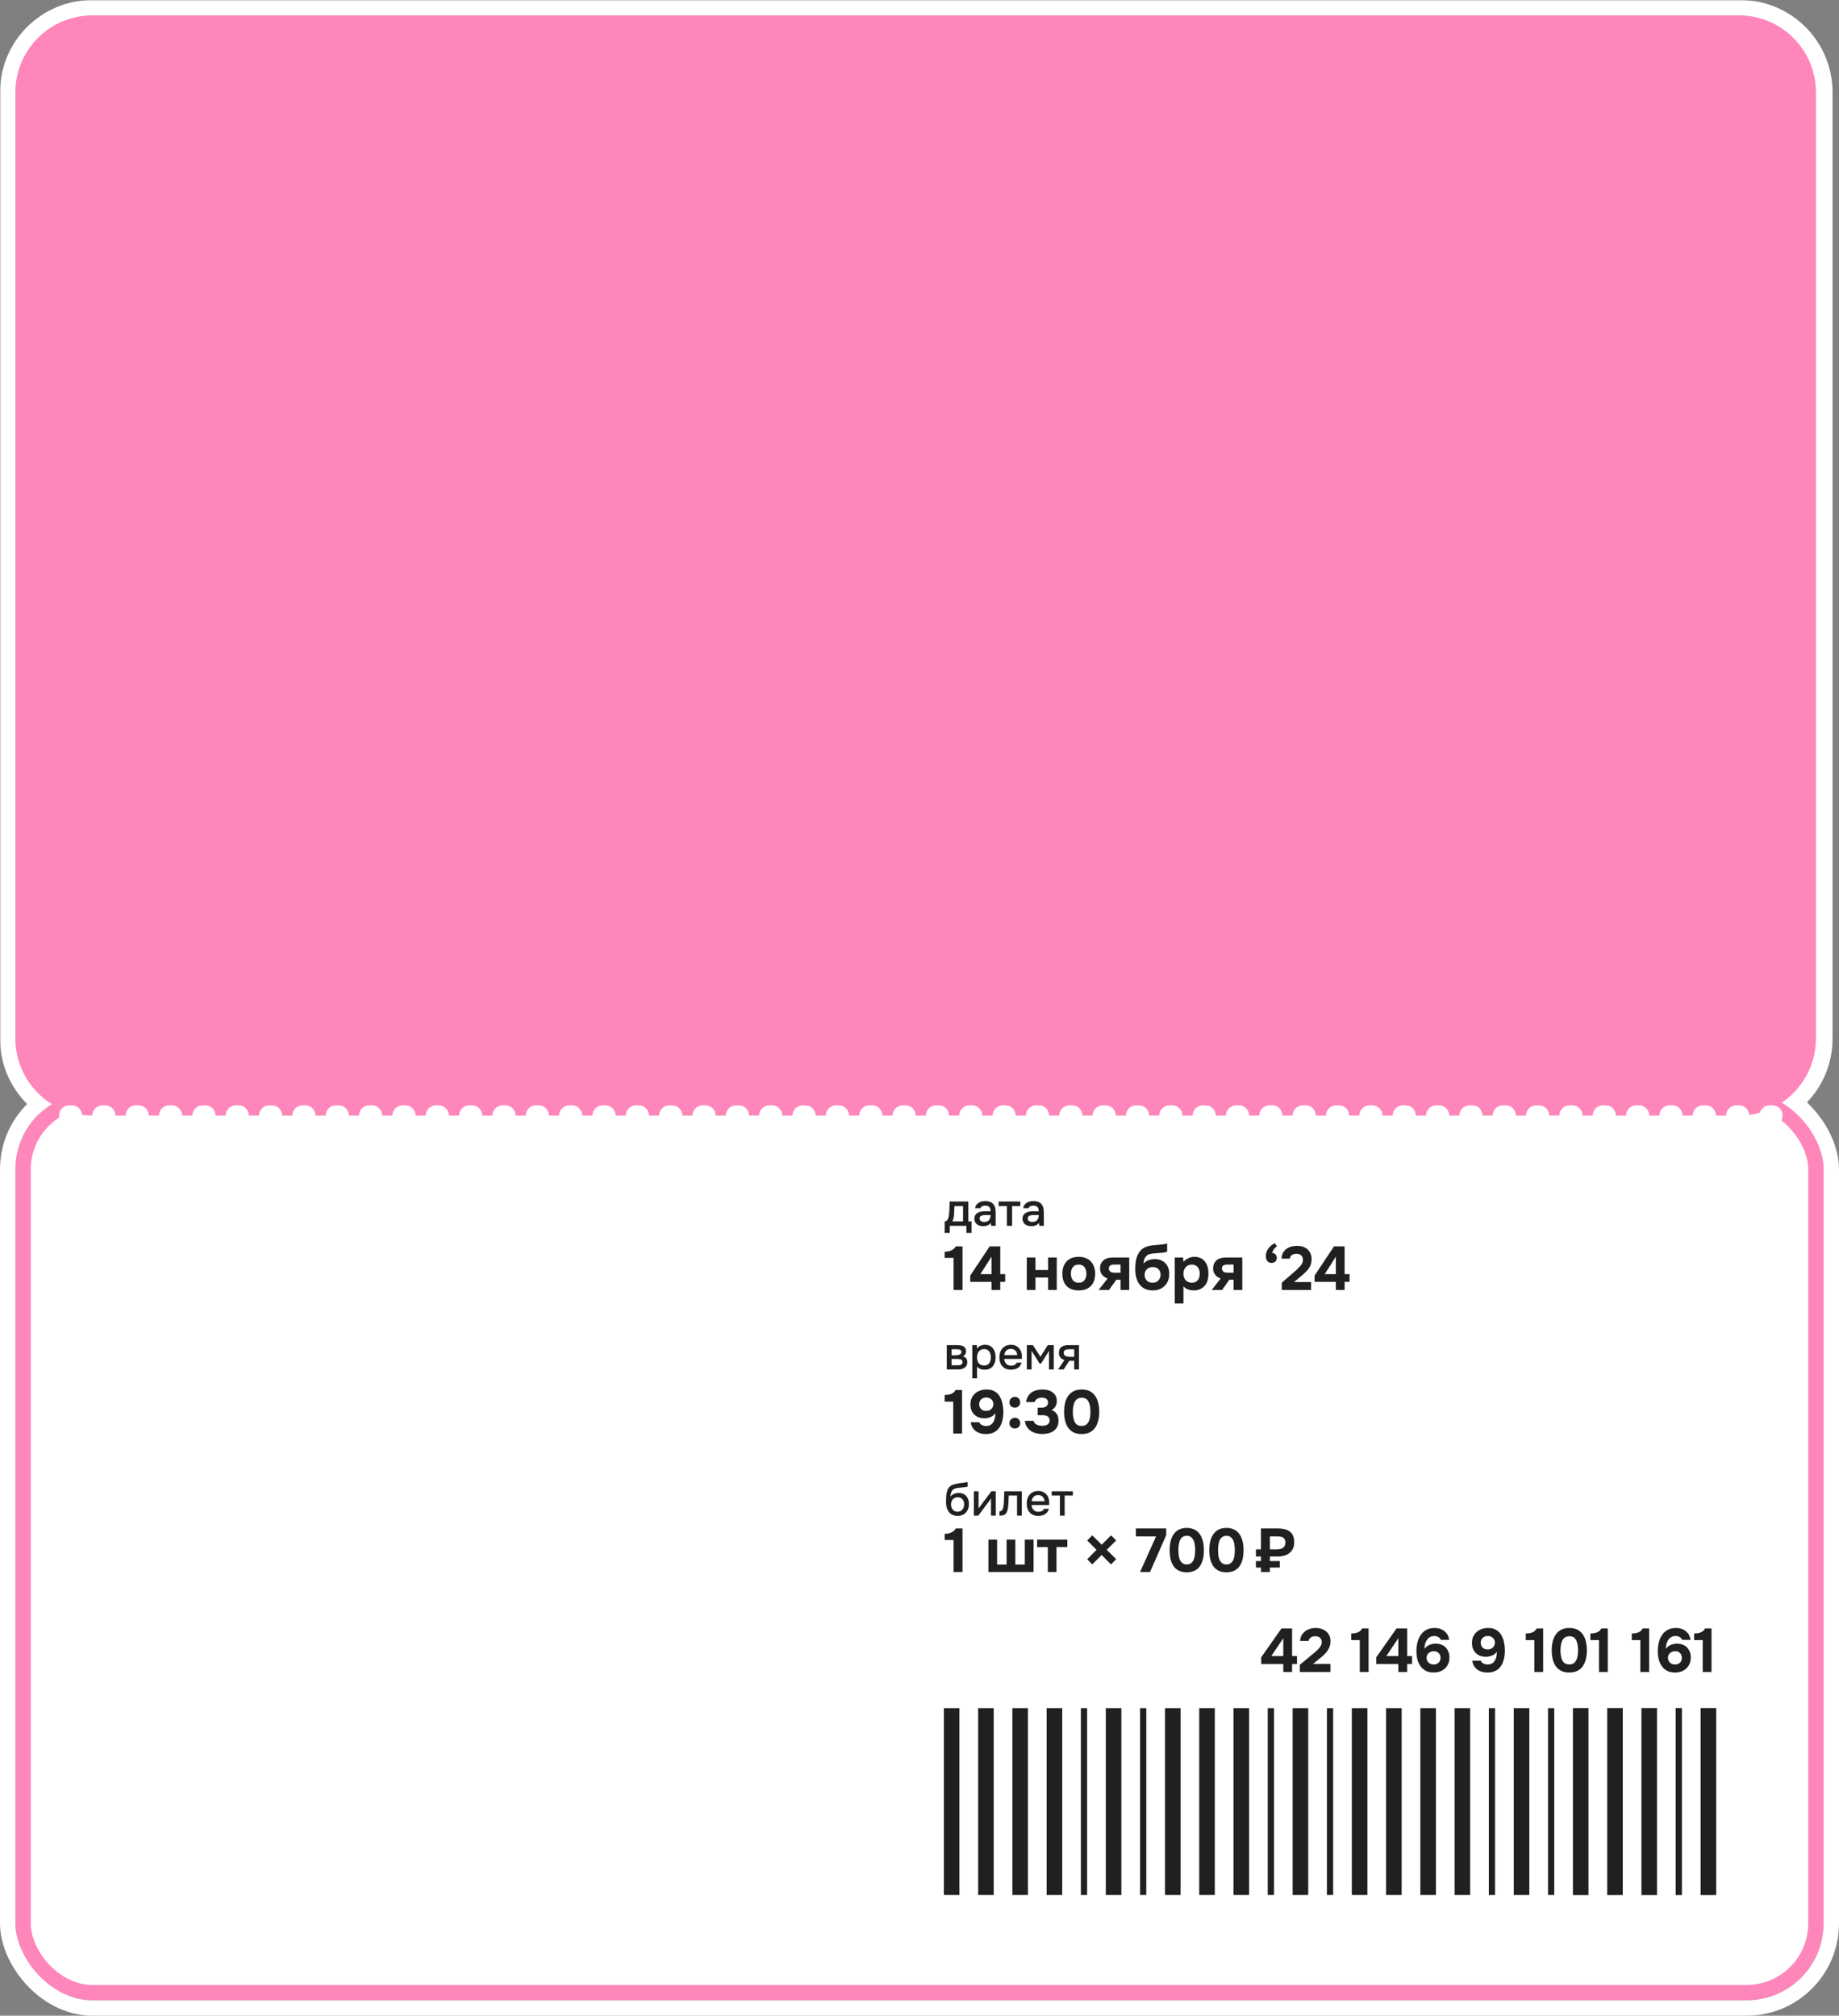 <?xml version="1.0" encoding="UTF-8"?> <svg xmlns="http://www.w3.org/2000/svg" width="717" height="786" viewBox="0 0 717 786" fill="none"><rect x="0" y="0" width="717" height="786" fill="#808080" stroke="none"/><mask id="path-1-outside-1_2200_16442" maskUnits="userSpaceOnUse" x="0" y="0" width="715" height="441" fill="black"><rect fill="white" width="715" height="441"></rect><path d="M6 36C6 19.431 19.431 6 36 6H678.485C695.054 6 708.485 19.431 708.485 36V405C708.485 421.569 695.054 435 678.485 435H36C19.431 435 6 421.569 6 405V36Z"></path></mask><path d="M6 36C6 19.431 19.431 6 36 6H678.485C695.054 6 708.485 19.431 708.485 36V405C708.485 421.569 695.054 435 678.485 435H36C19.431 435 6 421.569 6 405V36Z" fill="#FF86BB"></path><path d="M36 12H678.485V0H36V12ZM702.485 36V405H714.485V36H702.485ZM678.485 429H36V441H678.485V429ZM12 405V36H0V405H12ZM36 429C22.745 429 12 418.255 12 405H0C0 424.882 16.118 441 36 441V429ZM702.485 405C702.485 418.255 691.74 429 678.485 429V441C698.367 441 714.485 424.882 714.485 405H702.485ZM678.485 12C691.74 12 702.485 22.745 702.485 36H714.485C714.485 16.118 698.367 0 678.485 0V12ZM36 0C16.118 0 0 16.118 0 36H12C12 22.745 22.745 12 36 12V0Z" fill="white" mask="url(#path-1-outside-1_2200_16442)"></path><rect x="9" y="429" width="699" height="348" rx="27" fill="white" stroke="#FF86BB" stroke-width="6"></rect><rect x="3" y="423" width="711" height="360" rx="33" stroke="white" stroke-width="6"></rect><path d="M6 36C6 19.431 19.431 6 36 6L678 6C694.569 6 708 19.431 708 36V405C708 421.569 694.569 435 678 435H36C19.431 435 6 421.569 6 405L6 36Z" fill="#FF86BB"></path><path d="M27 435L693 435" stroke="white" stroke-width="8" stroke-linecap="round" stroke-linejoin="round" stroke-dasharray="1 12"></path><path d="M370.142 471.898C370.178 471.322 370.202 470.764 370.214 470.224C370.226 469.672 370.232 469.102 370.232 468.514H377.54V476.254H378.782V480.772H376.784V478H370.304V480.772H368.306V476.254C368.654 476.254 368.942 476.146 369.17 475.93C369.41 475.702 369.572 475.45 369.656 475.174C369.74 474.982 369.812 474.724 369.872 474.4C369.932 474.064 369.98 473.734 370.016 473.41C370.052 473.086 370.082 472.786 370.106 472.51C370.13 472.234 370.142 472.03 370.142 471.898ZM375.488 470.296H372.104C372.08 470.728 372.062 471.196 372.05 471.7C372.038 472.204 372.02 472.69 371.996 473.158C371.972 473.386 371.948 473.632 371.924 473.896C371.912 474.16 371.882 474.43 371.834 474.706C371.786 474.97 371.72 475.234 371.636 475.498C371.552 475.762 371.438 476.014 371.294 476.254H375.488V470.296ZM386.328 476.83C386.016 477.274 385.602 477.604 385.086 477.82C384.57 478.024 383.994 478.126 383.358 478.126C382.854 478.126 382.392 478.066 381.972 477.946C381.564 477.826 381.204 477.646 380.892 477.406C380.58 477.154 380.334 476.848 380.154 476.488C379.974 476.116 379.884 475.696 379.884 475.228C379.884 474.712 379.986 474.274 380.19 473.914C380.394 473.542 380.67 473.242 381.018 473.014C381.378 472.786 381.798 472.618 382.278 472.51C382.758 472.39 383.262 472.33 383.79 472.33H386.22C386.22 471.634 386.064 471.094 385.752 470.71C385.44 470.326 384.894 470.128 384.114 470.116C383.658 470.116 383.262 470.194 382.926 470.35C382.602 470.506 382.386 470.764 382.278 471.124H380.172C380.244 470.62 380.406 470.194 380.658 469.846C380.922 469.498 381.234 469.21 381.594 468.982C381.966 468.754 382.374 468.592 382.818 468.496C383.274 468.4 383.73 468.352 384.186 468.352C384.774 468.352 385.32 468.43 385.824 468.586C386.328 468.742 386.766 469.006 387.138 469.378C387.558 469.81 387.84 470.326 387.984 470.926C388.128 471.526 388.2 472.18 388.2 472.888V478H386.418L386.328 476.83ZM386.22 473.788H384.24C383.892 473.788 383.544 473.818 383.196 473.878C382.848 473.926 382.548 474.052 382.296 474.256C382.056 474.448 381.936 474.73 381.936 475.102C381.936 475.558 382.098 475.906 382.422 476.146C382.758 476.374 383.166 476.488 383.646 476.488C384.018 476.488 384.36 476.44 384.672 476.344C384.996 476.248 385.272 476.092 385.5 475.876C385.728 475.648 385.902 475.366 386.022 475.03C386.154 474.682 386.22 474.268 386.22 473.788ZM397.801 468.514V470.296H394.597V478H392.563V470.296H389.359V468.514H397.801ZM405.101 476.83C404.789 477.274 404.375 477.604 403.859 477.82C403.343 478.024 402.767 478.126 402.131 478.126C401.627 478.126 401.165 478.066 400.745 477.946C400.337 477.826 399.977 477.646 399.665 477.406C399.353 477.154 399.107 476.848 398.927 476.488C398.747 476.116 398.657 475.696 398.657 475.228C398.657 474.712 398.759 474.274 398.963 473.914C399.167 473.542 399.443 473.242 399.791 473.014C400.151 472.786 400.571 472.618 401.051 472.51C401.531 472.39 402.035 472.33 402.563 472.33H404.993C404.993 471.634 404.837 471.094 404.525 470.71C404.213 470.326 403.667 470.128 402.887 470.116C402.431 470.116 402.035 470.194 401.699 470.35C401.375 470.506 401.159 470.764 401.051 471.124H398.945C399.017 470.62 399.179 470.194 399.431 469.846C399.695 469.498 400.007 469.21 400.367 468.982C400.739 468.754 401.147 468.592 401.591 468.496C402.047 468.4 402.503 468.352 402.959 468.352C403.547 468.352 404.093 468.43 404.597 468.586C405.101 468.742 405.539 469.006 405.911 469.378C406.331 469.81 406.613 470.326 406.757 470.926C406.901 471.526 406.973 472.18 406.973 472.888V478H405.191L405.101 476.83ZM404.993 473.788H403.013C402.665 473.788 402.317 473.818 401.969 473.878C401.621 473.926 401.321 474.052 401.069 474.256C400.829 474.448 400.709 474.73 400.709 475.102C400.709 475.558 400.871 475.906 401.195 476.146C401.531 476.374 401.939 476.488 402.419 476.488C402.791 476.488 403.133 476.44 403.445 476.344C403.769 476.248 404.045 476.092 404.273 475.876C404.501 475.648 404.675 475.366 404.795 475.03C404.927 474.682 404.993 474.268 404.993 473.788ZM375.272 503H371.768V490.496H368.312V488.096C368.824 488.096 369.296 488.056 369.728 487.976C370.176 487.88 370.592 487.736 370.976 487.544C371.312 487.368 371.632 487.152 371.936 486.896C372.24 486.624 372.48 486.328 372.656 486.008H375.272V503ZM389.995 496.832H391.915V499.832H389.995V503H386.587V499.832H378.283V497.408L385.867 486.008H389.995V496.832ZM382.243 496.832H386.587V490.016L382.243 496.832ZM403.712 495.224H408.632V490.352H412.016V503H408.632V498.152H403.712V503H400.328V490.352H403.712V495.224ZM420.576 503.192C418.528 503.192 416.952 502.616 415.848 501.464C414.744 500.296 414.192 498.68 414.192 496.616C414.192 495.624 414.336 494.728 414.624 493.928C414.928 493.112 415.344 492.416 415.872 491.84C416.416 491.264 417.08 490.832 417.864 490.544C418.664 490.24 419.568 490.088 420.576 490.088C421.568 490.088 422.456 490.24 423.24 490.544C424.04 490.832 424.712 491.264 425.256 491.84C425.816 492.416 426.24 493.112 426.528 493.928C426.832 494.728 426.984 495.624 426.984 496.616C426.984 498.696 426.424 500.312 425.304 501.464C424.2 502.616 422.624 503.192 420.576 503.192ZM420.576 493.112C419.552 493.112 418.784 493.448 418.272 494.12C417.776 494.792 417.528 495.632 417.528 496.64C417.528 497.664 417.776 498.512 418.272 499.184C418.784 499.856 419.552 500.192 420.576 500.192C421.6 500.192 422.352 499.856 422.832 499.184C423.328 498.512 423.576 497.664 423.576 496.64C423.576 495.632 423.328 494.792 422.832 494.12C422.352 493.448 421.6 493.112 420.576 493.112ZM440.269 490.352V503H436.885V499.016H435.229L432.397 503H428.341L431.845 498.536C430.901 498.216 430.165 497.704 429.637 497C429.109 496.28 428.861 495.432 428.893 494.456C428.925 493.624 429.109 492.936 429.445 492.392C429.781 491.848 430.197 491.416 430.693 491.096C431.157 490.824 431.677 490.632 432.253 490.52C432.829 490.408 433.461 490.352 434.148 490.352H440.269ZM436.885 496.28V493.112H434.173C433.661 493.112 433.221 493.232 432.853 493.472C432.501 493.712 432.325 494.12 432.325 494.696C432.325 495 432.405 495.264 432.565 495.488C432.725 495.696 432.909 495.864 433.117 495.992C433.341 496.12 433.597 496.2 433.885 496.232C434.173 496.264 434.453 496.28 434.725 496.28H436.885ZM442.625 494.888C442.625 494.2 442.649 493.52 442.697 492.848C442.761 492.16 442.873 491.504 443.033 490.88C443.193 490.256 443.409 489.664 443.681 489.104C443.953 488.544 444.305 488.04 444.737 487.592C445.057 487.24 445.425 486.936 445.841 486.68C446.273 486.424 446.753 486.208 447.281 486.032C447.969 485.824 448.657 485.688 449.345 485.624C450.033 485.56 450.729 485.488 451.433 485.408C451.705 485.376 452.001 485.352 452.321 485.336C452.657 485.304 452.985 485.272 453.305 485.24C453.625 485.192 453.929 485.144 454.217 485.096C454.521 485.032 454.801 484.96 455.057 484.88V488.072C454.625 488.264 454.177 488.384 453.713 488.432C453.265 488.48 452.809 488.52 452.345 488.552C451.785 488.6 451.217 488.648 450.641 488.696C450.081 488.728 449.529 488.784 448.985 488.864C448.505 488.928 448.089 489.04 447.737 489.2C447.401 489.36 447.105 489.584 446.849 489.872C446.529 490.208 446.281 490.632 446.105 491.144C445.945 491.64 445.865 492.16 445.865 492.704C446.425 492.08 447.073 491.64 447.809 491.384C448.561 491.128 449.353 490.992 450.185 490.976C451.001 490.96 451.745 491.08 452.417 491.336C453.105 491.576 453.697 491.936 454.193 492.416C454.737 492.912 455.153 493.528 455.441 494.264C455.729 494.984 455.873 495.776 455.873 496.64C455.873 498.72 455.249 500.336 454.001 501.488C453.425 502.048 452.737 502.48 451.937 502.784C451.153 503.072 450.273 503.208 449.297 503.192C448.337 503.176 447.481 503.016 446.729 502.712C445.993 502.408 445.361 501.992 444.833 501.464C444.401 501.048 444.041 500.576 443.753 500.048C443.481 499.52 443.257 498.976 443.081 498.416C442.921 497.84 442.801 497.256 442.721 496.664C442.657 496.056 442.625 495.464 442.625 494.888ZM449.369 500.192C449.881 500.192 450.329 500.112 450.713 499.952C451.097 499.776 451.417 499.544 451.673 499.256C451.945 498.952 452.145 498.624 452.273 498.272C452.417 497.904 452.489 497.528 452.489 497.144C452.521 496.216 452.257 495.48 451.697 494.936C451.153 494.376 450.425 494.088 449.513 494.072C449.065 494.072 448.649 494.136 448.265 494.264C447.881 494.392 447.537 494.584 447.233 494.84C446.945 495.096 446.713 495.408 446.537 495.776C446.377 496.128 446.289 496.536 446.273 497C446.257 497.4 446.305 497.792 446.417 498.176C446.545 498.544 446.729 498.88 446.969 499.184C447.225 499.488 447.553 499.736 447.953 499.928C448.369 500.104 448.841 500.192 449.369 500.192ZM461.44 492.056C461.936 491.448 462.552 490.976 463.288 490.64C464.04 490.288 464.792 490.104 465.544 490.088C466.44 490.072 467.272 490.232 468.04 490.568C468.808 490.888 469.448 491.432 469.96 492.2C470.376 492.76 470.68 493.416 470.872 494.168C471.064 494.92 471.16 495.712 471.16 496.544C471.16 497.584 471.032 498.528 470.776 499.376C470.536 500.208 470.12 500.928 469.528 501.536C469.032 502.08 468.424 502.496 467.704 502.784C466.984 503.056 466.264 503.192 465.544 503.192C465.192 503.192 464.84 503.168 464.488 503.12C464.136 503.088 463.784 503.016 463.432 502.904C463.08 502.792 462.728 502.632 462.376 502.424C462.04 502.216 461.72 501.936 461.416 501.584V508.28H458.032V490.352H461.248L461.44 492.056ZM464.608 493.112C464.112 493.112 463.664 493.208 463.264 493.4C462.88 493.576 462.552 493.824 462.28 494.144C462.008 494.464 461.792 494.832 461.632 495.248C461.488 495.664 461.416 496.112 461.416 496.592C461.4 497.664 461.68 498.528 462.256 499.184C462.848 499.824 463.648 500.16 464.656 500.192C465.2 500.192 465.664 500.104 466.048 499.928C466.432 499.752 466.744 499.504 466.984 499.184C467.24 498.864 467.432 498.488 467.56 498.056C467.704 497.624 467.776 497.152 467.776 496.64C467.776 496.144 467.704 495.68 467.56 495.248C467.432 494.816 467.232 494.44 466.96 494.12C466.704 493.8 466.384 493.552 466 493.376C465.616 493.2 465.152 493.112 464.608 493.112ZM484.354 490.352V503H480.97V499.016H479.314L476.482 503H472.426L475.93 498.536C474.986 498.216 474.25 497.704 473.722 497C473.194 496.28 472.946 495.432 472.978 494.456C473.01 493.624 473.194 492.936 473.53 492.392C473.866 491.848 474.282 491.416 474.778 491.096C475.242 490.824 475.762 490.632 476.338 490.52C476.914 490.408 477.546 490.352 478.234 490.352H484.354ZM480.97 496.28V493.112H478.258C477.746 493.112 477.306 493.232 476.938 493.472C476.586 493.712 476.41 494.12 476.41 494.696C476.41 495 476.49 495.264 476.65 495.488C476.81 495.696 476.994 495.864 477.202 495.992C477.426 496.12 477.682 496.2 477.97 496.232C478.258 496.264 478.538 496.28 478.81 496.28H480.97ZM496.012 488.576C496.556 488.608 496.988 488.8 497.308 489.152C497.644 489.488 497.812 489.928 497.812 490.472C497.812 491.112 497.612 491.608 497.212 491.96C496.812 492.296 496.316 492.464 495.724 492.464C495.324 492.464 494.98 492.384 494.692 492.224C494.42 492.064 494.196 491.856 494.02 491.6C493.844 491.344 493.716 491.056 493.636 490.736C493.556 490.4 493.516 490.064 493.516 489.728C493.516 489.232 493.612 488.728 493.804 488.216C493.996 487.688 494.252 487.208 494.572 486.776C494.892 486.328 495.268 485.936 495.7 485.6C496.132 485.248 496.588 484.984 497.068 484.808L497.884 485.96C497.42 486.28 497.02 486.656 496.684 487.088C496.364 487.52 496.14 488.016 496.012 488.576ZM504.315 496.232C504.699 495.912 505.083 495.568 505.467 495.2C505.867 494.832 506.251 494.448 506.619 494.048C506.987 493.68 507.299 493.28 507.555 492.848C507.827 492.416 507.971 491.936 507.987 491.408C508.019 490.56 507.795 489.928 507.315 489.512C506.835 489.096 506.195 488.896 505.395 488.912C504.675 488.928 504.091 489.096 503.643 489.416C503.211 489.736 502.955 490.2 502.875 490.808H499.635C499.667 489.864 499.891 489.048 500.307 488.36C500.739 487.656 501.307 487.096 502.011 486.68C502.523 486.376 503.083 486.16 503.691 486.032C504.299 485.888 504.939 485.816 505.611 485.816C507.419 485.784 508.843 486.264 509.883 487.256C510.331 487.672 510.691 488.192 510.963 488.816C511.235 489.424 511.371 490.144 511.371 490.976C511.371 491.584 511.307 492.16 511.179 492.704C511.051 493.248 510.835 493.752 510.531 494.216C510.339 494.536 510.131 494.832 509.907 495.104C509.699 495.36 509.483 495.6 509.259 495.824C509.051 496.048 508.819 496.272 508.563 496.496C508.323 496.72 508.051 496.968 507.747 497.24C507.155 497.752 506.587 498.224 506.043 498.656C505.515 499.088 505.011 499.512 504.531 499.928H511.179V503H499.755V500.168L504.315 496.232ZM524.245 496.832H526.165V499.832H524.245V503H520.837V499.832H512.533V497.408L520.117 486.008H524.245V496.832ZM516.493 496.832H520.837V490.016L516.493 496.832Z" fill="#202020"></path><path d="M369.134 534V524.514H373.13C373.538 524.514 373.946 524.544 374.354 524.604C374.774 524.652 375.152 524.76 375.488 524.928C375.836 525.096 376.112 525.342 376.316 525.666C376.532 525.978 376.64 526.392 376.64 526.908C376.64 527.22 376.592 527.502 376.496 527.754C376.4 528.006 376.262 528.228 376.082 528.42C375.914 528.6 375.698 528.756 375.434 528.888C376.034 529.044 376.466 529.326 376.73 529.734C377.006 530.13 377.144 530.604 377.144 531.156C377.144 531.66 377.048 532.092 376.856 532.452C376.664 532.812 376.406 533.106 376.082 533.334C375.758 533.562 375.392 533.73 374.984 533.838C374.576 533.946 374.156 534 373.724 534H369.134ZM371.024 532.38H373.4C373.736 532.38 374.042 532.35 374.318 532.29C374.606 532.218 374.834 532.092 375.002 531.912C375.182 531.732 375.272 531.486 375.272 531.174C375.272 530.85 375.2 530.604 375.056 530.436C374.912 530.256 374.726 530.13 374.498 530.058C374.27 529.986 374.024 529.944 373.76 529.932C373.496 529.908 373.238 529.896 372.986 529.896H371.024V532.38ZM371.024 528.492H372.428C372.644 528.492 372.89 528.48 373.166 528.456C373.442 528.42 373.706 528.36 373.958 528.276C374.222 528.192 374.432 528.072 374.588 527.916C374.756 527.748 374.84 527.52 374.84 527.232C374.84 526.848 374.732 526.584 374.516 526.44C374.312 526.284 374.066 526.194 373.778 526.17C373.49 526.134 373.208 526.116 372.932 526.116H371.024V528.492ZM379.083 537.456V524.514H380.847L380.937 525.882C381.273 525.378 381.717 525.006 382.269 524.766C382.821 524.514 383.409 524.388 384.033 524.388C384.969 524.388 385.743 524.604 386.355 525.036C386.967 525.468 387.423 526.05 387.723 526.782C388.023 527.514 388.173 528.342 388.173 529.266C388.173 530.19 388.017 531.018 387.705 531.75C387.405 532.482 386.937 533.058 386.301 533.478C385.677 533.898 384.879 534.108 383.907 534.108C383.439 534.108 383.019 534.06 382.647 533.964C382.275 533.868 381.951 533.73 381.675 533.55C381.399 533.358 381.153 533.154 380.937 532.938V537.456H379.083ZM383.691 532.452C384.339 532.452 384.855 532.308 385.239 532.02C385.623 531.72 385.899 531.33 386.067 530.85C386.235 530.37 386.319 529.848 386.319 529.284C386.319 528.696 386.229 528.162 386.049 527.682C385.881 527.19 385.599 526.8 385.203 526.512C384.819 526.212 384.303 526.062 383.655 526.062C383.067 526.062 382.569 526.212 382.161 526.512C381.753 526.8 381.441 527.19 381.225 527.682C381.021 528.174 380.919 528.708 380.919 529.284C380.919 529.872 381.015 530.412 381.207 530.904C381.411 531.384 381.717 531.762 382.125 532.038C382.545 532.314 383.067 532.452 383.691 532.452ZM394.193 534.108C393.197 534.108 392.363 533.904 391.691 533.496C391.019 533.088 390.509 532.524 390.161 531.804C389.825 531.072 389.657 530.232 389.657 529.284C389.657 528.324 389.831 527.478 390.179 526.746C390.539 526.014 391.055 525.438 391.727 525.018C392.411 524.598 393.233 524.388 394.193 524.388C394.901 524.388 395.519 524.52 396.047 524.784C396.587 525.036 397.037 525.39 397.397 525.846C397.769 526.29 398.039 526.794 398.207 527.358C398.375 527.922 398.453 528.516 398.441 529.14C398.429 529.272 398.417 529.398 398.405 529.518C398.405 529.638 398.399 529.764 398.387 529.896H391.529C391.565 530.376 391.685 530.814 391.889 531.21C392.105 531.606 392.405 531.924 392.789 532.164C393.173 532.392 393.647 532.506 394.211 532.506C394.523 532.506 394.823 532.47 395.111 532.398C395.411 532.314 395.675 532.188 395.903 532.02C396.143 531.84 396.311 531.612 396.407 531.336H398.279C398.123 531.972 397.841 532.5 397.433 532.92C397.037 533.328 396.551 533.628 395.975 533.82C395.411 534.012 394.817 534.108 394.193 534.108ZM391.565 528.42H396.605C396.593 527.952 396.485 527.538 396.281 527.178C396.077 526.806 395.795 526.518 395.435 526.314C395.075 526.098 394.643 525.99 394.139 525.99C393.587 525.99 393.125 526.104 392.753 526.332C392.393 526.56 392.111 526.86 391.907 527.232C391.715 527.592 391.601 527.988 391.565 528.42ZM400.353 534V524.514H402.729L405.645 529.05L408.507 524.514H410.847V534H408.993V526.764L405.879 531.732H405.339L402.207 526.746V534H400.353ZM412.52 534L415.022 530.328C414.362 530.136 413.834 529.812 413.438 529.356C413.054 528.9 412.862 528.318 412.862 527.61C412.862 527.01 412.952 526.512 413.132 526.116C413.312 525.72 413.57 525.408 413.906 525.18C414.242 524.94 414.638 524.772 415.094 524.676C415.562 524.568 416.078 524.514 416.642 524.514H420.674V534H418.82V530.634H416.894L414.698 534H412.52ZM417.614 529.068H418.82V526.134H416.858C416.534 526.134 416.24 526.152 415.976 526.188C415.724 526.224 415.502 526.296 415.31 526.404C415.13 526.5 414.986 526.644 414.878 526.836C414.782 527.016 414.734 527.262 414.734 527.574C414.734 527.922 414.818 528.198 414.986 528.402C415.166 528.594 415.394 528.738 415.67 528.834C415.946 528.93 416.252 528.996 416.588 529.032C416.936 529.056 417.278 529.068 417.614 529.068ZM371.648 559V546.544H368.312V543.952C368.968 543.936 369.56 543.88 370.088 543.784C370.616 543.672 371.088 543.48 371.504 543.208C371.92 542.92 372.28 542.52 372.584 542.008H375.08V559H371.648ZM384.36 559.192C383.384 559.192 382.48 559.032 381.648 558.712C380.816 558.376 380.112 557.864 379.536 557.176C378.976 556.488 378.616 555.624 378.456 554.584H381.816C381.992 555.064 382.336 555.432 382.848 555.688C383.36 555.928 383.904 556.048 384.48 556.048C385.136 556.048 385.688 555.92 386.136 555.664C386.6 555.392 386.968 555.04 387.24 554.608C387.512 554.16 387.712 553.672 387.84 553.144C387.968 552.6 388.04 552.048 388.056 551.488C388.056 551.424 388.056 551.36 388.056 551.296C388.056 551.216 388.056 551.144 388.056 551.08C387.704 551.592 387.28 551.992 386.784 552.28C386.288 552.568 385.776 552.768 385.248 552.88C384.72 552.992 384.216 553.048 383.736 553.048C382.728 553.048 381.816 552.84 381 552.424C380.184 551.992 379.536 551.376 379.056 550.576C378.592 549.776 378.36 548.808 378.36 547.672C378.36 546.408 378.648 545.344 379.224 544.48C379.8 543.6 380.56 542.936 381.504 542.488C382.464 542.04 383.512 541.816 384.648 541.816C385.896 541.816 386.944 542.064 387.792 542.56C388.64 543.056 389.312 543.728 389.808 544.576C390.304 545.424 390.656 546.368 390.864 547.408C391.088 548.448 391.2 549.512 391.2 550.6C391.2 551.784 391.072 552.896 390.816 553.936C390.576 554.96 390.184 555.872 389.64 556.672C389.112 557.456 388.408 558.072 387.528 558.52C386.664 558.968 385.608 559.192 384.36 559.192ZM384.504 550.168C385.128 550.168 385.64 550.04 386.04 549.784C386.456 549.528 386.768 549.208 386.976 548.824C387.2 548.424 387.312 548.008 387.312 547.576C387.312 547.032 387.184 546.568 386.928 546.184C386.688 545.784 386.36 545.48 385.944 545.272C385.544 545.048 385.08 544.936 384.552 544.936C383.976 544.936 383.48 545.056 383.064 545.296C382.648 545.536 382.328 545.856 382.104 546.256C381.88 546.656 381.768 547.088 381.768 547.552C381.768 548.288 382 548.912 382.464 549.424C382.944 549.92 383.624 550.168 384.504 550.168ZM395.666 548.896C395.106 548.896 394.618 548.72 394.202 548.368C393.786 548 393.578 547.488 393.578 546.832C393.578 546.384 393.674 546 393.866 545.68C394.074 545.36 394.338 545.112 394.658 544.936C394.978 544.76 395.322 544.672 395.69 544.672C396.25 544.672 396.73 544.864 397.13 545.248C397.546 545.632 397.754 546.152 397.754 546.808C397.754 547.48 397.546 548 397.13 548.368C396.714 548.72 396.226 548.896 395.666 548.896ZM395.666 557.032C395.106 557.032 394.618 556.856 394.202 556.504C393.786 556.136 393.578 555.624 393.578 554.968C393.578 554.52 393.674 554.136 393.866 553.816C394.074 553.496 394.338 553.256 394.658 553.096C394.978 552.92 395.322 552.832 395.69 552.832C396.25 552.832 396.73 553.024 397.13 553.408C397.546 553.776 397.754 554.288 397.754 554.944C397.754 555.6 397.546 556.112 397.13 556.48C396.714 556.848 396.226 557.032 395.666 557.032ZM406.326 559.168C405.51 559.168 404.726 559.072 403.974 558.88C403.222 558.688 402.534 558.384 401.91 557.968C401.286 557.552 400.766 557.024 400.35 556.384C399.934 555.728 399.678 554.944 399.582 554.032H402.99C403.102 554.48 403.318 554.856 403.638 555.16C403.974 555.448 404.374 555.656 404.838 555.784C405.318 555.912 405.822 555.976 406.35 555.976C406.702 555.976 407.046 555.944 407.382 555.88C407.734 555.816 408.046 555.704 408.318 555.544C408.606 555.384 408.83 555.168 408.99 554.896C409.15 554.624 409.23 554.28 409.23 553.864C409.23 553.48 409.158 553.16 409.014 552.904C408.87 552.648 408.678 552.44 408.438 552.28C408.198 552.12 407.91 552.008 407.574 551.944C407.254 551.88 406.91 551.848 406.542 551.848H404.574V548.92H405.894C406.31 548.92 406.686 548.88 407.022 548.8C407.358 548.704 407.638 548.576 407.862 548.416C408.102 548.24 408.286 548.032 408.414 547.792C408.542 547.536 408.606 547.248 408.606 546.928C408.606 546.448 408.502 546.072 408.294 545.8C408.086 545.512 407.798 545.304 407.43 545.176C407.062 545.048 406.638 544.984 406.158 544.984C405.71 544.984 405.286 545.056 404.886 545.2C404.502 545.328 404.182 545.52 403.926 545.776C403.67 546.032 403.502 546.344 403.422 546.712H400.086C400.182 545.848 400.414 545.112 400.782 544.504C401.15 543.88 401.622 543.368 402.198 542.968C402.774 542.568 403.414 542.28 404.118 542.104C404.838 541.912 405.582 541.816 406.35 541.816C407.086 541.816 407.79 541.896 408.462 542.056C409.134 542.216 409.734 542.48 410.262 542.848C410.806 543.2 411.238 543.672 411.558 544.264C411.878 544.856 412.038 545.568 412.038 546.4C412.038 546.912 411.95 547.392 411.774 547.84C411.614 548.288 411.374 548.688 411.054 549.04C410.75 549.376 410.39 549.656 409.974 549.88C410.598 550.056 411.11 550.344 411.51 550.744C411.91 551.144 412.206 551.616 412.398 552.16C412.606 552.704 412.71 553.288 412.71 553.912C412.71 554.936 412.518 555.792 412.134 556.48C411.766 557.152 411.27 557.688 410.646 558.088C410.022 558.472 409.334 558.752 408.582 558.928C407.83 559.088 407.078 559.168 406.326 559.168ZM421.693 559.192C420.445 559.192 419.389 558.968 418.525 558.52C417.661 558.072 416.957 557.456 416.413 556.672C415.869 555.872 415.477 554.952 415.237 553.912C414.997 552.856 414.877 551.736 414.877 550.552C414.877 549.336 414.997 548.2 415.237 547.144C415.493 546.088 415.893 545.16 416.437 544.36C416.997 543.56 417.709 542.936 418.573 542.488C419.453 542.04 420.509 541.816 421.741 541.816C423.021 541.816 424.093 542.048 424.957 542.512C425.837 542.976 426.541 543.624 427.069 544.456C427.613 545.272 427.997 546.2 428.221 547.24C428.461 548.28 428.581 549.368 428.581 550.504C428.581 551.672 428.461 552.776 428.221 553.816C427.981 554.856 427.597 555.784 427.069 556.6C426.541 557.4 425.837 558.032 424.957 558.496C424.077 558.96 422.989 559.192 421.693 559.192ZM421.693 556.024C422.477 556.024 423.093 555.848 423.541 555.496C424.005 555.128 424.349 554.656 424.573 554.08C424.813 553.504 424.965 552.904 425.029 552.28C425.109 551.64 425.149 551.048 425.149 550.504C425.149 549.992 425.109 549.424 425.029 548.8C424.965 548.16 424.821 547.56 424.597 547C424.373 546.424 424.037 545.952 423.589 545.584C423.141 545.216 422.533 545.032 421.765 545.032C420.997 545.032 420.381 545.216 419.917 545.584C419.453 545.936 419.101 546.4 418.861 546.976C418.637 547.552 418.485 548.152 418.405 548.776C418.325 549.4 418.285 549.976 418.285 550.504C418.285 551.032 418.317 551.616 418.381 552.256C418.461 552.896 418.613 553.504 418.837 554.08C419.061 554.656 419.397 555.128 419.845 555.496C420.309 555.848 420.925 556.024 421.693 556.024Z" fill="#202020"></path><path d="M373.328 591.108C372.704 591.108 372.146 591.018 371.654 590.838C371.162 590.658 370.742 590.406 370.394 590.082C370.046 589.746 369.758 589.356 369.53 588.912C369.302 588.456 369.128 587.964 369.008 587.436C368.9 586.896 368.846 586.326 368.846 585.726C368.846 584.814 368.876 583.968 368.936 583.188C368.996 582.408 369.14 581.712 369.368 581.1C369.596 580.488 369.956 579.978 370.448 579.57C370.94 579.162 371.612 578.862 372.464 578.67C372.944 578.562 373.424 578.472 373.904 578.4C374.396 578.328 374.9 578.262 375.416 578.202C375.704 578.154 375.956 578.118 376.172 578.094C376.388 578.058 376.586 578.028 376.766 578.004C376.958 577.968 377.132 577.938 377.288 577.914V579.696C377.168 579.744 377.03 579.78 376.874 579.804C376.73 579.828 376.58 579.852 376.424 579.876C376.268 579.9 376.112 579.918 375.956 579.93C375.8 579.942 375.644 579.96 375.488 579.984C375.332 579.996 375.182 580.014 375.038 580.038C374.582 580.074 374.108 580.116 373.616 580.164C373.136 580.212 372.68 580.314 372.248 580.47C371.828 580.614 371.48 580.89 371.204 581.298C371.072 581.49 370.958 581.718 370.862 581.982C370.766 582.246 370.694 582.522 370.646 582.81C370.61 583.098 370.586 583.374 370.574 583.638C370.826 583.278 371.126 582.99 371.474 582.774C371.834 582.558 372.212 582.402 372.608 582.306C373.004 582.21 373.382 582.162 373.742 582.162C374.606 582.162 375.338 582.348 375.938 582.72C376.538 583.08 376.994 583.59 377.306 584.25C377.618 584.898 377.774 585.648 377.774 586.5C377.774 587.388 377.594 588.18 377.234 588.876C376.886 589.572 376.376 590.118 375.704 590.514C375.044 590.91 374.252 591.108 373.328 591.108ZM373.346 589.47C373.91 589.47 374.378 589.338 374.75 589.074C375.134 588.81 375.422 588.456 375.614 588.012C375.818 587.568 375.92 587.088 375.92 586.572C375.92 586.068 375.818 585.612 375.614 585.204C375.422 584.784 375.14 584.454 374.768 584.214C374.396 583.974 373.934 583.854 373.382 583.854C372.842 583.854 372.374 583.98 371.978 584.232C371.594 584.484 371.3 584.82 371.096 585.24C370.892 585.66 370.79 586.116 370.79 586.608C370.79 587.1 370.886 587.568 371.078 588.012C371.27 588.456 371.552 588.81 371.924 589.074C372.296 589.338 372.77 589.47 373.346 589.47ZM379.681 591V581.514H381.535V588.228C381.619 588.084 381.727 587.928 381.859 587.76C381.991 587.58 382.093 587.436 382.165 587.328L386.503 581.514H388.231V591H386.377V584.322C386.281 584.478 386.179 584.634 386.071 584.79C385.963 584.934 385.861 585.066 385.765 585.186L381.427 591H379.681ZM389.663 591.018V589.362C389.915 589.362 390.131 589.308 390.311 589.2C390.503 589.08 390.671 588.912 390.815 588.696C390.971 588.456 391.091 588.12 391.175 587.688C391.259 587.256 391.319 586.806 391.355 586.338C391.403 585.774 391.433 585.216 391.445 584.664C391.469 584.112 391.487 583.572 391.499 583.044C391.523 582.516 391.535 582.006 391.535 581.514H398.393V591H396.539V583.17H393.299C393.287 583.566 393.269 583.98 393.245 584.412C393.233 584.844 393.215 585.276 393.191 585.708C393.167 586.128 393.137 586.548 393.101 586.968C393.077 587.448 393.011 587.958 392.903 588.498C392.807 589.038 392.621 589.524 392.345 589.956C392.069 590.376 391.727 590.658 391.319 590.802C390.923 590.946 390.371 591.018 389.663 591.018ZM404.845 591.108C403.849 591.108 403.015 590.904 402.343 590.496C401.671 590.088 401.161 589.524 400.813 588.804C400.477 588.072 400.309 587.232 400.309 586.284C400.309 585.324 400.483 584.478 400.831 583.746C401.191 583.014 401.707 582.438 402.379 582.018C403.063 581.598 403.885 581.388 404.845 581.388C405.553 581.388 406.171 581.52 406.699 581.784C407.239 582.036 407.689 582.39 408.049 582.846C408.421 583.29 408.691 583.794 408.859 584.358C409.027 584.922 409.105 585.516 409.093 586.14C409.081 586.272 409.069 586.398 409.057 586.518C409.057 586.638 409.051 586.764 409.039 586.896H402.181C402.217 587.376 402.337 587.814 402.541 588.21C402.757 588.606 403.057 588.924 403.441 589.164C403.825 589.392 404.299 589.506 404.863 589.506C405.175 589.506 405.475 589.47 405.763 589.398C406.063 589.314 406.327 589.188 406.555 589.02C406.795 588.84 406.963 588.612 407.059 588.336H408.931C408.775 588.972 408.493 589.5 408.085 589.92C407.689 590.328 407.203 590.628 406.627 590.82C406.063 591.012 405.469 591.108 404.845 591.108ZM402.217 585.42H407.257C407.245 584.952 407.137 584.538 406.933 584.178C406.729 583.806 406.447 583.518 406.087 583.314C405.727 583.098 405.295 582.99 404.791 582.99C404.239 582.99 403.777 583.104 403.405 583.332C403.045 583.56 402.763 583.86 402.559 584.232C402.367 584.592 402.253 584.988 402.217 585.42ZM413.237 591V583.17H410.033V581.514H418.295V583.17H415.091V591H413.237ZM375.272 613H371.768V600.496H368.312V598.096C368.824 598.096 369.296 598.056 369.728 597.976C370.176 597.88 370.592 597.736 370.976 597.544C371.312 597.368 371.632 597.152 371.936 596.896C372.24 596.624 372.48 596.328 372.656 596.008H375.272V613ZM385.375 613V600.352H388.759V610.072H392.455V600.352H395.863V610.072H399.559V600.352H402.967V613H385.375ZM404.353 603.28V600.352H416.137V603.28H411.913V613H408.529V603.28H404.353ZM429.52 606.352L425.848 610.024L423.88 608.008L427.528 604.336L423.88 600.688L425.872 598.696L429.544 602.344L433.192 598.696L435.184 600.664L431.512 604.336L435.184 607.984L433.168 610.024L429.52 606.352ZM444.491 613L450.731 599.104H442.859V596.008H454.691V598.6L448.379 613H444.491ZM462.705 595.792C463.681 595.792 464.577 595.96 465.393 596.296C466.225 596.632 466.929 597.16 467.505 597.88C468.097 598.584 468.553 599.48 468.873 600.568C469.209 601.656 469.377 602.952 469.377 604.456C469.377 605.976 469.217 607.28 468.897 608.368C468.577 609.456 468.129 610.352 467.553 611.056C466.977 611.76 466.273 612.28 465.441 612.616C464.625 612.952 463.713 613.12 462.705 613.12C461.697 613.12 460.777 612.952 459.945 612.616C459.129 612.28 458.425 611.76 457.833 611.056C457.257 610.352 456.809 609.456 456.489 608.368C456.185 607.28 456.033 605.976 456.033 604.456C456.033 602.952 456.193 601.656 456.513 600.568C456.833 599.48 457.289 598.584 457.881 597.88C458.473 597.16 459.177 596.632 459.993 596.296C460.809 595.96 461.713 595.792 462.705 595.792ZM462.705 610.048C463.729 610.048 464.529 609.616 465.105 608.752C465.681 607.888 465.969 606.456 465.969 604.456C465.969 602.472 465.681 601.048 465.105 600.184C464.529 599.304 463.729 598.864 462.705 598.864C461.665 598.864 460.857 599.304 460.281 600.184C459.721 601.048 459.441 602.472 459.441 604.456C459.441 606.456 459.721 607.888 460.281 608.752C460.857 609.616 461.665 610.048 462.705 610.048ZM478.174 595.792C479.15 595.792 480.046 595.96 480.862 596.296C481.694 596.632 482.398 597.16 482.974 597.88C483.566 598.584 484.022 599.48 484.342 600.568C484.678 601.656 484.846 602.952 484.846 604.456C484.846 605.976 484.686 607.28 484.366 608.368C484.046 609.456 483.598 610.352 483.022 611.056C482.446 611.76 481.742 612.28 480.91 612.616C480.094 612.952 479.182 613.12 478.174 613.12C477.166 613.12 476.246 612.952 475.414 612.616C474.598 612.28 473.894 611.76 473.302 611.056C472.726 610.352 472.278 609.456 471.958 608.368C471.654 607.28 471.502 605.976 471.502 604.456C471.502 602.952 471.662 601.656 471.982 600.568C472.302 599.48 472.758 598.584 473.35 597.88C473.942 597.16 474.646 596.632 475.462 596.296C476.278 595.96 477.182 595.792 478.174 595.792ZM478.174 610.048C479.198 610.048 479.998 609.616 480.574 608.752C481.15 607.888 481.438 606.456 481.438 604.456C481.438 602.472 481.15 601.048 480.574 600.184C479.998 599.304 479.198 598.864 478.174 598.864C477.134 598.864 476.326 599.304 475.75 600.184C475.19 601.048 474.91 602.472 474.91 604.456C474.91 606.456 475.19 607.888 475.75 608.752C476.326 609.616 477.134 610.048 478.174 610.048ZM498.067 596.008C499.027 596.008 499.907 596.096 500.707 596.272C501.507 596.432 502.195 596.72 502.771 597.136C503.347 597.536 503.795 598.088 504.115 598.792C504.435 599.48 504.595 600.352 504.595 601.408C504.595 602.416 504.403 603.288 504.019 604.024C503.635 604.744 503.123 605.328 502.483 605.776C501.923 606.176 501.275 606.472 500.539 606.664C499.819 606.856 499.011 606.952 498.115 606.952H495.115V608.728H498.979V611.248H495.115V613H491.635V611.248H489.667V608.728H491.635V606.952H489.667V604.144H491.635V596.008H498.067ZM497.875 604.144C498.323 604.144 498.739 604.104 499.123 604.024C499.523 603.928 499.867 603.784 500.155 603.592C500.459 603.384 500.699 603.12 500.875 602.8C501.051 602.48 501.147 602.08 501.163 601.6C501.179 601.056 501.099 600.624 500.923 600.304C500.763 599.968 500.531 599.712 500.227 599.536C499.939 599.36 499.587 599.248 499.171 599.2C498.755 599.136 498.299 599.104 497.803 599.104H495.115V604.144H497.875Z" fill="#202020"></path><rect x="368" y="666.075" width="6.071" height="72.85" fill="#202020"></rect><rect x="381.355" y="666.075" width="6.071" height="72.85" fill="#202020"></rect><rect x="394.712" y="666.075" width="6.071" height="72.85" fill="#202020"></rect><rect x="408.067" y="666.075" width="6.071" height="72.85" fill="#202020"></rect><rect x="421.424" y="666.075" width="2.428" height="72.85" fill="#202020"></rect><rect x="431.138" y="666.075" width="6.071" height="72.85" fill="#202020"></rect><rect x="444.493" y="666.075" width="2.428" height="72.85" fill="#202020"></rect><rect x="454.206" y="666.075" width="6.071" height="72.85" fill="#202020"></rect><rect x="467.562" y="666.075" width="6.071" height="72.85" fill="#202020"></rect><rect x="480.918" y="666.075" width="6.071" height="72.85" fill="#202020"></rect><rect x="494.274" y="666.075" width="2.428" height="72.85" fill="#202020"></rect><rect x="503.987" y="666.075" width="6.071" height="72.85" fill="#202020"></rect><rect x="517.344" y="666.075" width="2.428" height="72.85" fill="#202020"></rect><rect x="527.057" y="666.075" width="6.071" height="72.85" fill="#202020"></rect><rect x="540.413" y="666.075" width="6.071" height="72.85" fill="#202020"></rect><rect x="553.769" y="666.075" width="6.071" height="72.85" fill="#202020"></rect><rect x="567.124" y="666.075" width="6.071" height="72.85" fill="#202020"></rect><rect x="580.48" y="666.075" width="2.428" height="72.85" fill="#202020"></rect><rect x="590.194" y="666.075" width="6.071" height="72.85" fill="#202020"></rect><rect x="603.55" y="666.075" width="2.428" height="72.85" fill="#202020"></rect><rect x="613.264" y="666.045" width="6.071" height="72.91" fill="#202020"></rect><rect x="626.619" y="666.045" width="6.071" height="72.91" fill="#202020"></rect><rect x="639.975" y="666.045" width="6.071" height="72.91" fill="#202020"></rect><rect x="653.331" y="666.045" width="2.428" height="72.91" fill="#202020"></rect><rect x="663.045" y="666.045" width="6.071" height="72.91" fill="#202020"></rect><path d="M500.336 652L500.336 648.88L491.72 648.88L491.72 646.264L499.616 635.008L503.768 635.008L503.768 645.76L505.688 645.76L505.688 648.88L503.768 648.88L503.768 652L500.336 652ZM495.656 645.76L500.336 645.76L500.336 638.8L495.656 645.76ZM506.785 652L506.785 649.168L511.489 645.256C511.825 644.968 512.209 644.648 512.641 644.296C513.089 643.928 513.513 643.536 513.913 643.12C514.329 642.704 514.665 642.264 514.921 641.8C515.193 641.336 515.329 640.856 515.329 640.36C515.329 639.672 515.113 639.112 514.681 638.68C514.265 638.248 513.649 638.032 512.833 638.032C512.065 638.032 511.457 638.208 511.009 638.56C510.577 638.896 510.305 639.328 510.193 639.856L506.881 639.856C506.977 638.72 507.313 637.784 507.889 637.048C508.481 636.296 509.225 635.736 510.121 635.368C511.017 635 511.961 634.816 512.953 634.816C514.025 634.816 515.001 635.016 515.881 635.416C516.761 635.816 517.457 636.4 517.969 637.168C518.481 637.92 518.737 638.856 518.737 639.976C518.737 640.936 518.553 641.808 518.185 642.592C517.833 643.36 517.345 644.08 516.721 644.752C516.097 645.408 515.393 646.04 514.609 646.648L511.921 648.832L518.713 648.832L518.713 652L506.785 652ZM530.156 652L530.156 639.544L526.82 639.544L526.82 636.952C527.476 636.936 528.068 636.88 528.596 636.784C529.124 636.672 529.596 636.48 530.012 636.208C530.428 635.92 530.788 635.52 531.092 635.008L533.588 635.008L533.588 652L530.156 652ZM545.195 652L545.195 648.88L536.579 648.88L536.579 646.264L544.475 635.008L548.627 635.008L548.627 645.76L550.547 645.76L550.547 648.88L548.627 648.88L548.627 652L545.195 652ZM540.515 645.76L545.195 645.76L545.195 638.8L540.515 645.76ZM558.965 652.192C557.765 652.192 556.741 651.968 555.893 651.52C555.045 651.072 554.349 650.456 553.805 649.672C553.261 648.888 552.861 648 552.605 647.008C552.365 646 552.245 644.944 552.245 643.84C552.245 642.624 552.381 641.48 552.653 640.408C552.925 639.32 553.349 638.36 553.925 637.528C554.501 636.68 555.229 636.016 556.109 635.536C557.005 635.056 558.077 634.816 559.325 634.816C560.285 634.816 561.157 634.984 561.941 635.32C562.741 635.656 563.413 636.168 563.957 636.856C564.501 637.528 564.853 638.392 565.013 639.448L561.749 639.448C561.557 638.984 561.229 638.616 560.765 638.344C560.317 638.072 559.789 637.936 559.181 637.936C558.621 637.936 558.133 638.04 557.717 638.248C557.301 638.44 556.941 638.712 556.637 639.064C556.349 639.4 556.109 639.784 555.917 640.216C555.725 640.648 555.589 641.104 555.509 641.584C555.429 642.048 555.389 642.512 555.389 642.976C555.773 642.448 556.213 642.032 556.709 641.728C557.221 641.424 557.733 641.216 558.245 641.104C558.757 640.976 559.221 640.912 559.637 640.912C560.773 640.912 561.749 641.136 562.565 641.584C563.381 642.032 564.005 642.664 564.437 643.48C564.885 644.28 565.109 645.232 565.109 646.336C565.109 647.52 564.845 648.552 564.317 649.432C563.789 650.312 563.061 650.992 562.133 651.472C561.221 651.952 560.165 652.192 558.965 652.192ZM558.989 649.048C559.565 649.048 560.045 648.928 560.429 648.688C560.829 648.448 561.133 648.136 561.341 647.752C561.549 647.352 561.653 646.928 561.653 646.48C561.653 646 561.549 645.568 561.341 645.184C561.133 644.784 560.837 644.464 560.453 644.224C560.069 643.984 559.597 643.864 559.037 643.864C558.509 643.864 558.021 643.984 557.573 644.224C557.141 644.448 556.805 644.76 556.565 645.16C556.325 645.544 556.205 645.984 556.205 646.48C556.205 646.928 556.317 647.352 556.541 647.752C556.765 648.136 557.085 648.448 557.501 648.688C557.917 648.928 558.413 649.048 558.989 649.048ZM579.899 652.192C578.923 652.192 578.019 652.032 577.187 651.712C576.355 651.376 575.651 650.864 575.075 650.176C574.515 649.488 574.155 648.624 573.995 647.584L577.355 647.584C577.531 648.064 577.875 648.432 578.387 648.688C578.899 648.928 579.443 649.048 580.019 649.048C580.675 649.048 581.227 648.92 581.675 648.664C582.139 648.392 582.507 648.04 582.779 647.608C583.051 647.16 583.251 646.672 583.379 646.144C583.507 645.6 583.579 645.048 583.595 644.488C583.595 644.424 583.595 644.36 583.595 644.296C583.595 644.216 583.595 644.144 583.595 644.08C583.243 644.592 582.819 644.992 582.323 645.28C581.827 645.568 581.315 645.768 580.787 645.88C580.259 645.992 579.755 646.048 579.275 646.048C578.267 646.048 577.355 645.84 576.539 645.424C575.723 644.992 575.075 644.376 574.595 643.576C574.131 642.776 573.899 641.808 573.899 640.672C573.899 639.408 574.187 638.344 574.763 637.48C575.339 636.6 576.099 635.936 577.043 635.488C578.003 635.04 579.051 634.816 580.187 634.816C581.435 634.816 582.483 635.064 583.331 635.56C584.179 636.056 584.851 636.728 585.347 637.576C585.843 638.424 586.195 639.368 586.403 640.408C586.627 641.448 586.739 642.512 586.739 643.6C586.739 644.784 586.611 645.896 586.355 646.936C586.115 647.96 585.723 648.872 585.179 649.672C584.651 650.456 583.947 651.072 583.067 651.52C582.203 651.968 581.147 652.192 579.899 652.192ZM580.043 643.168C580.667 643.168 581.179 643.04 581.579 642.784C581.995 642.528 582.307 642.208 582.515 641.824C582.739 641.424 582.851 641.008 582.851 640.576C582.851 640.032 582.723 639.568 582.467 639.184C582.227 638.784 581.899 638.48 581.483 638.272C581.083 638.048 580.619 637.936 580.091 637.936C579.515 637.936 579.019 638.056 578.603 638.296C578.187 638.536 577.867 638.856 577.643 639.256C577.419 639.656 577.307 640.088 577.307 640.552C577.307 641.288 577.539 641.912 578.003 642.424C578.483 642.92 579.163 643.168 580.043 643.168ZM598.218 652L598.218 639.544L594.882 639.544L594.882 636.952C595.538 636.936 596.13 636.88 596.658 636.784C597.186 636.672 597.658 636.48 598.074 636.208C598.49 635.92 598.85 635.52 599.154 635.008L601.65 635.008L601.65 652L598.218 652ZM611.818 652.192C610.57 652.192 609.514 651.968 608.65 651.52C607.786 651.072 607.082 650.456 606.538 649.672C605.994 648.872 605.602 647.952 605.362 646.912C605.122 645.856 605.002 644.736 605.002 643.552C605.002 642.336 605.122 641.2 605.362 640.144C605.618 639.088 606.018 638.16 606.562 637.36C607.122 636.56 607.834 635.936 608.698 635.488C609.578 635.04 610.634 634.816 611.866 634.816C613.146 634.816 614.218 635.048 615.082 635.512C615.962 635.976 616.666 636.624 617.194 637.456C617.738 638.272 618.122 639.2 618.346 640.24C618.586 641.28 618.706 642.368 618.706 643.504C618.706 644.672 618.586 645.776 618.346 646.816C618.106 647.856 617.722 648.784 617.194 649.6C616.666 650.4 615.962 651.032 615.082 651.496C614.202 651.96 613.114 652.192 611.818 652.192ZM611.818 649.024C612.602 649.024 613.218 648.848 613.666 648.496C614.13 648.128 614.474 647.656 614.698 647.08C614.938 646.504 615.09 645.904 615.154 645.28C615.234 644.64 615.274 644.048 615.274 643.504C615.274 642.992 615.234 642.424 615.154 641.8C615.09 641.16 614.946 640.56 614.722 640C614.498 639.424 614.162 638.952 613.714 638.584C613.266 638.216 612.658 638.032 611.89 638.032C611.122 638.032 610.506 638.216 610.042 638.584C609.578 638.936 609.226 639.4 608.986 639.976C608.762 640.552 608.61 641.152 608.53 641.776C608.45 642.4 608.41 642.976 608.41 643.504C608.41 644.032 608.442 644.616 608.506 645.256C608.586 645.896 608.738 646.504 608.962 647.08C609.186 647.656 609.522 648.128 609.97 648.496C610.434 648.848 611.05 649.024 611.818 649.024ZM623.414 652L623.414 639.544L620.078 639.544L620.078 636.952C620.734 636.936 621.326 636.88 621.854 636.784C622.382 636.672 622.854 636.48 623.27 636.208C623.686 635.92 624.046 635.52 624.35 635.008L626.846 635.008L626.846 652L623.414 652ZM639.539 652L639.539 639.544L636.203 639.544L636.203 636.952C636.859 636.936 637.451 636.88 637.979 636.784C638.507 636.672 638.979 636.48 639.395 636.208C639.811 635.92 640.171 635.52 640.475 635.008L642.971 635.008L642.971 652L639.539 652ZM653.066 652.192C651.866 652.192 650.842 651.968 649.994 651.52C649.146 651.072 648.45 650.456 647.906 649.672C647.362 648.888 646.962 648 646.706 647.008C646.466 646 646.346 644.944 646.346 643.84C646.346 642.624 646.482 641.48 646.754 640.408C647.026 639.32 647.45 638.36 648.026 637.528C648.602 636.68 649.33 636.016 650.21 635.536C651.106 635.056 652.178 634.816 653.426 634.816C654.386 634.816 655.258 634.984 656.042 635.32C656.842 635.656 657.514 636.168 658.058 636.856C658.602 637.528 658.954 638.392 659.114 639.448L655.85 639.448C655.658 638.984 655.33 638.616 654.866 638.344C654.418 638.072 653.89 637.936 653.282 637.936C652.722 637.936 652.234 638.04 651.818 638.248C651.402 638.44 651.042 638.712 650.738 639.064C650.45 639.4 650.21 639.784 650.018 640.216C649.826 640.648 649.69 641.104 649.61 641.584C649.53 642.048 649.49 642.512 649.49 642.976C649.874 642.448 650.314 642.032 650.81 641.728C651.322 641.424 651.834 641.216 652.346 641.104C652.858 640.976 653.322 640.912 653.738 640.912C654.874 640.912 655.85 641.136 656.666 641.584C657.482 642.032 658.106 642.664 658.538 643.48C658.986 644.28 659.21 645.232 659.21 646.336C659.21 647.52 658.946 648.552 658.418 649.432C657.89 650.312 657.162 650.992 656.234 651.472C655.322 651.952 654.266 652.192 653.066 652.192ZM653.09 649.048C653.666 649.048 654.146 648.928 654.53 648.688C654.93 648.448 655.234 648.136 655.442 647.752C655.65 647.352 655.754 646.928 655.754 646.48C655.754 646 655.65 645.568 655.442 645.184C655.234 644.784 654.938 644.464 654.554 644.224C654.17 643.984 653.698 643.864 653.138 643.864C652.61 643.864 652.122 643.984 651.674 644.224C651.242 644.448 650.906 644.76 650.666 645.16C650.426 645.544 650.306 645.984 650.306 646.48C650.306 646.928 650.418 647.352 650.642 647.752C650.866 648.136 651.186 648.448 651.602 648.688C652.018 648.928 652.514 649.048 653.09 649.048ZM663.867 652L663.867 639.544L660.531 639.544L660.531 636.952C661.187 636.936 661.779 636.88 662.307 636.784C662.835 636.672 663.307 636.48 663.723 636.208C664.139 635.92 664.499 635.52 664.803 635.008L667.299 635.008L667.299 652L663.867 652Z" fill="#202020"></path></svg> 